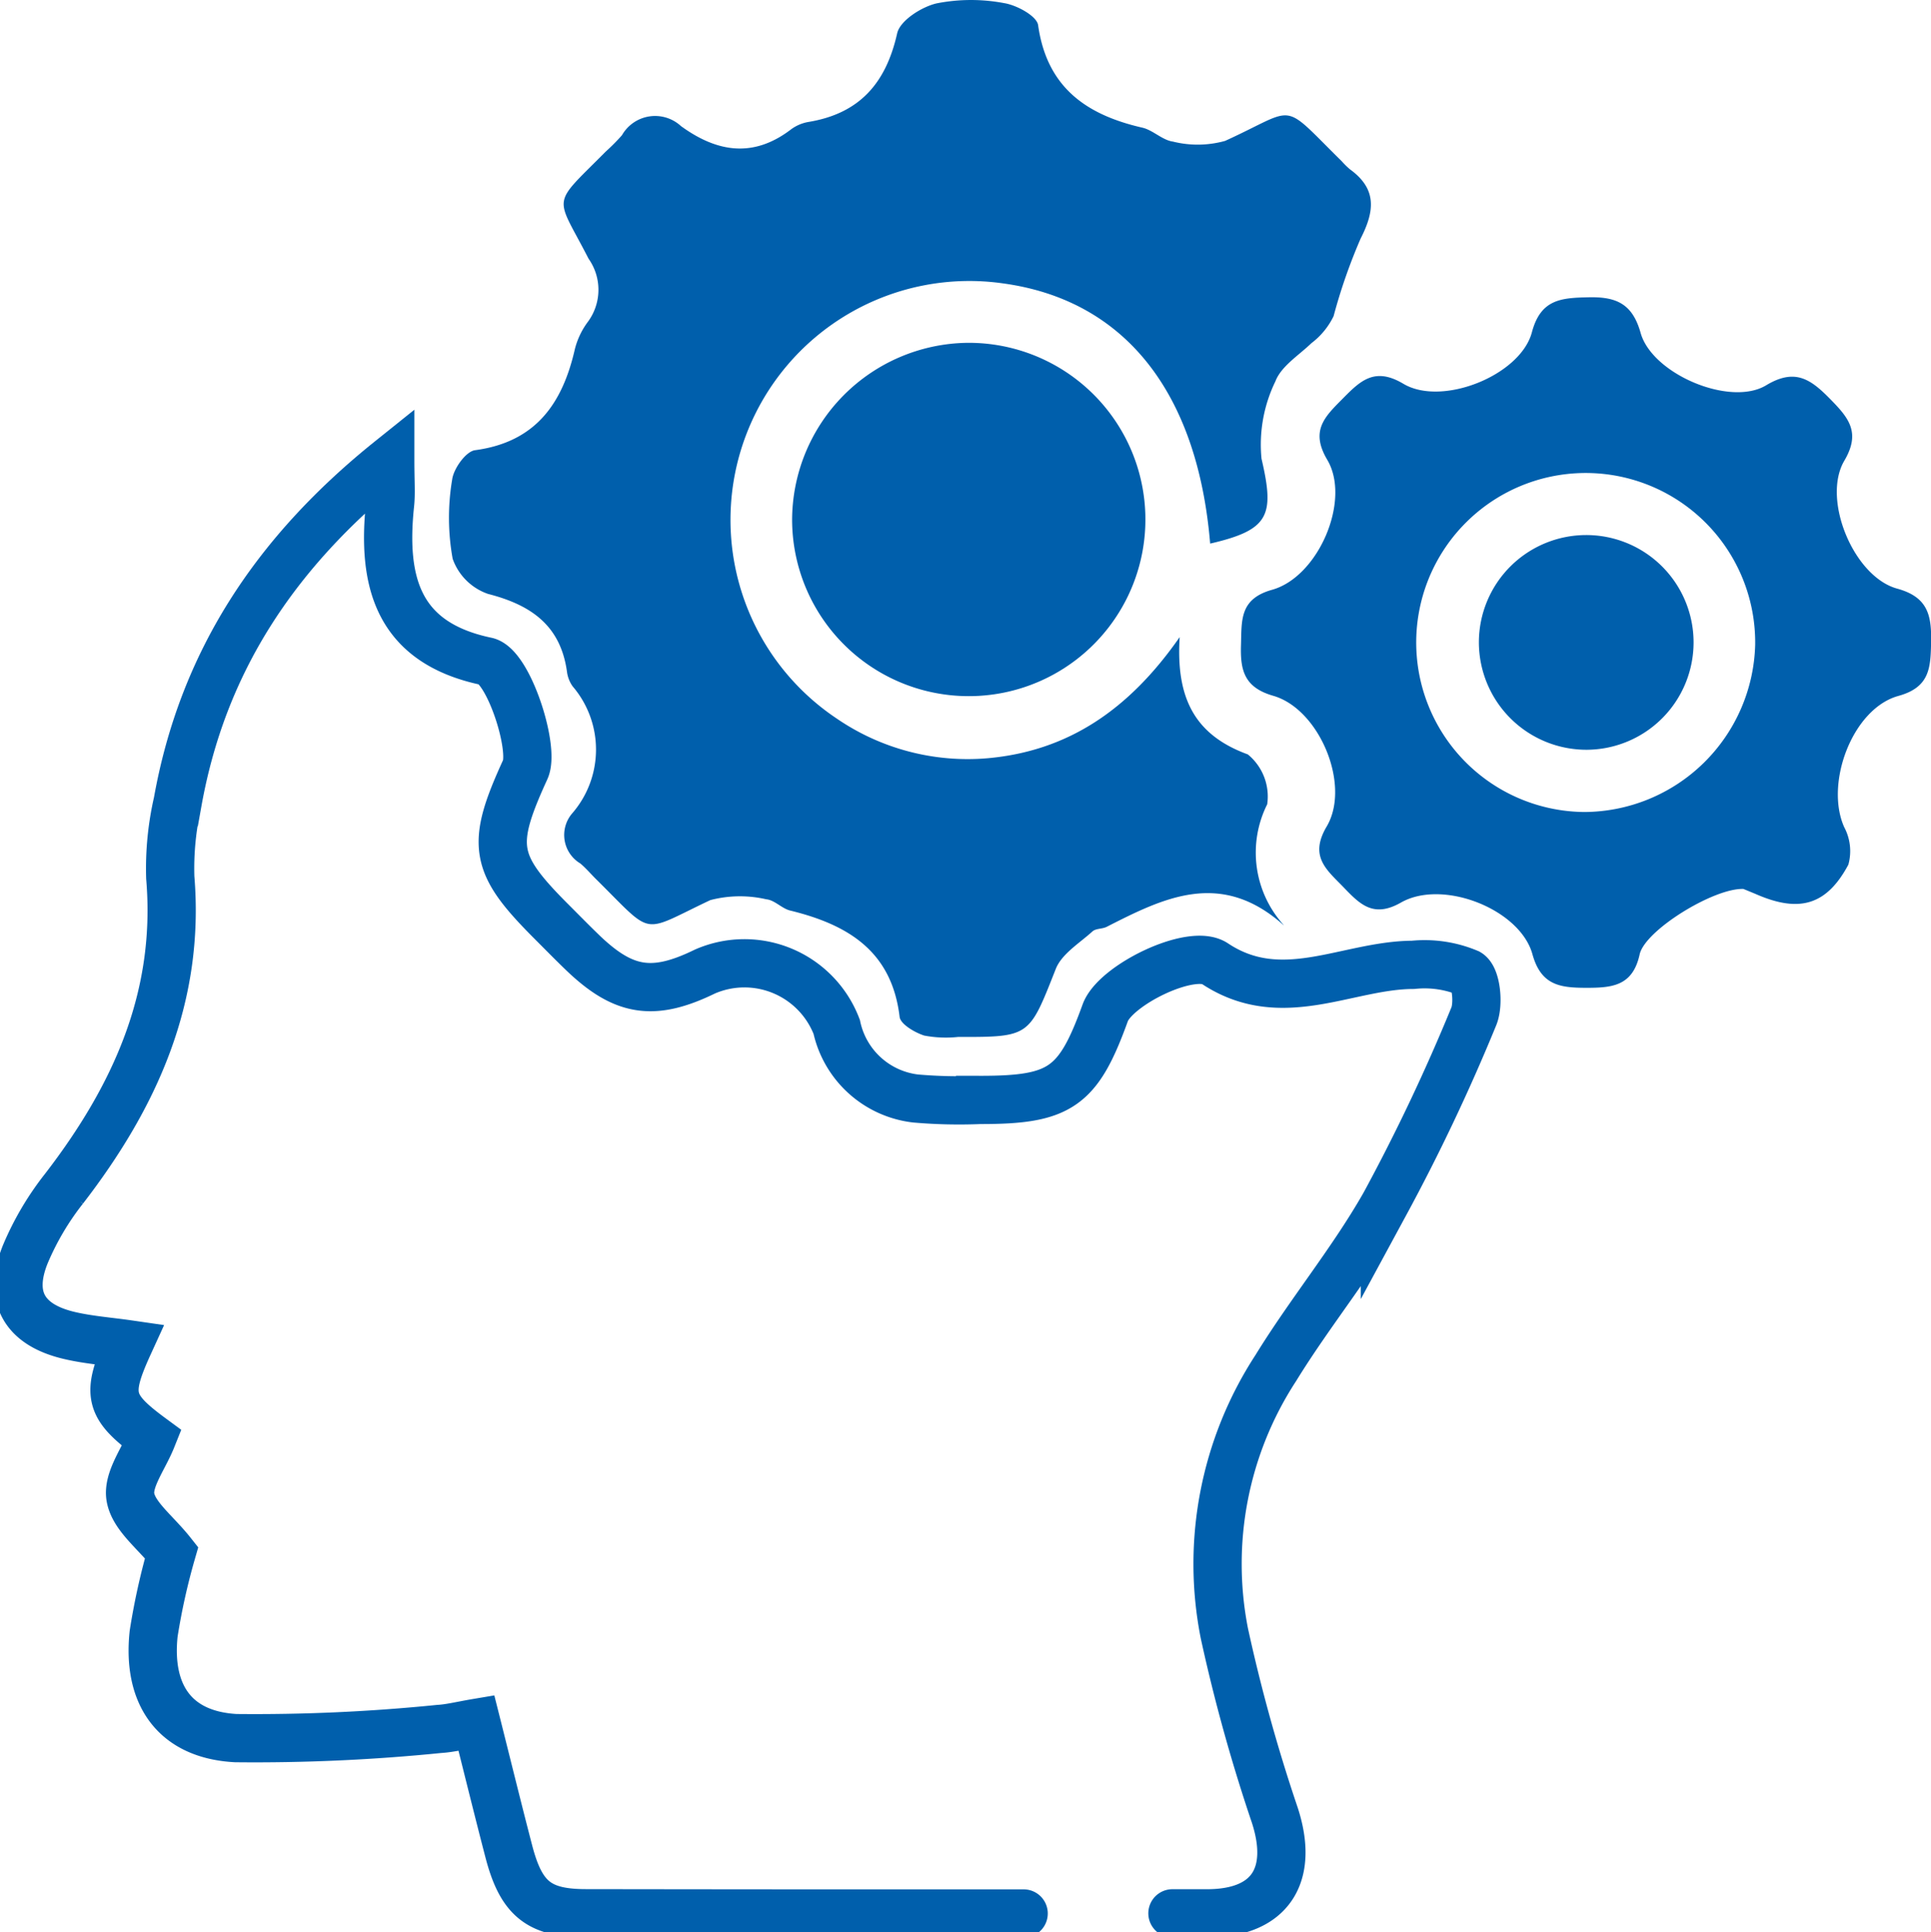 <svg xmlns="http://www.w3.org/2000/svg" width="100.054" height="100.1"><defs><clipPath id="a"><path fill="none" d="M0 0h100.054v100.1H0z" data-name="Rectangle 263"/></clipPath></defs><g data-name="Group 112"><g clip-path="url(#a)" data-name="Group 111"><path fill="none" stroke="#005fac" stroke-linecap="round" stroke-miterlimit="10" stroke-width="2.5" d="M60.75 99.127h1.816c3.259-.007 4.494-1.98 3.489-5.08a87.221 87.221 0 0 1-2.615-9.425 18.578 18.578 0 0 1 2.666-13.747c1.783-2.9 3.978-5.548 5.651-8.5a99.935 99.935 0 0 0 4.6-9.7c.276-.636.137-2.016-.278-2.263a5.845 5.845 0 0 0-2.858-.425c-3.417.012-6.807 2.239-10.277-.067-1.219-.811-5.159 1.121-5.677 2.553-1.4 3.868-2.328 4.518-6.486 4.513a26.169 26.169 0 0 1-3.335-.074 4.745 4.745 0 0 1-4.092-3.71 5.118 5.118 0 0 0-6.824-2.87c-2.683 1.31-4.228 1.068-6.378-1.013-.518-.5-1.022-1.015-1.533-1.526-3.047-3.043-3.211-3.974-1.4-7.93.5-1.094-.873-5.356-2.018-5.6-4.621-.967-5.411-4.144-4.991-8.139.062-.583.01-1.176.01-2.292-6.016 4.825-9.73 10.527-11.016 17.727a15.368 15.368 0 0 0-.382 3.9c.523 6.21-1.84 11.374-5.512 16.134a14.649 14.649 0 0 0-1.986 3.358c-.912 2.22-.094 3.678 2.248 4.233 1 .238 2.044.312 3.1.465-1.2 2.625-1.032 3.22 1.2 4.861-.422 1.056-1.272 2.148-1.113 3.062.173.986 1.293 1.807 2.133 2.867a34.238 34.238 0 0 0-.931 4.2c-.336 3.16 1.087 5.238 4.257 5.411a95.091 95.091 0 0 0 10.531-.475c.578-.034 1.149-.182 1.934-.314.573 2.275 1.111 4.47 1.68 6.656.636 2.438 1.54 3.2 3.971 3.206q11.352.018 22.706.012" data-name="Path 255"/><path fill="#005fac" d="M66.517 47.927a5.588 5.588 0 0 1-.857-6.258 2.814 2.814 0 0 0-1.005-2.584c-2.714-.993-3.734-2.867-3.53-6.078-2.625 3.767-5.785 5.9-9.939 6.275a12 12 0 0 1-7.83-2.054 12.376 12.376 0 0 1 8.653-22.541c6.267.873 10.042 5.629 10.695 13.476 3.069-.71 3.347-1.456 2.661-4.4a7.48 7.48 0 0 1 .72-4.007c.3-.785 1.209-1.344 1.869-1.98a3.852 3.852 0 0 0 1.147-1.4 28.692 28.692 0 0 1 1.4-4.017c.732-1.43.849-2.572-.554-3.587a4 4 0 0 1-.42-.413c-3.231-3.181-2.238-2.795-6.05-1.059a5.3 5.3 0 0 1-2.7.036c-.554-.074-1.037-.6-1.6-.725-2.9-.667-4.936-2.092-5.387-5.308-.067-.47-1.1-1.034-1.756-1.14a9.2 9.2 0 0 0-3.513.014c-.782.185-1.888.893-2.035 1.55-.581 2.591-1.956 4.154-4.59 4.59a2.113 2.113 0 0 0-.9.379c-1.956 1.5-3.837 1.2-5.711-.163a1.978 1.978 0 0 0-3.059.473 10.121 10.121 0 0 1-.83.837c-2.887 2.908-2.63 2.181-.9 5.56a2.791 2.791 0 0 1-.029 3.261 4.006 4.006 0 0 0-.677 1.409c-.643 2.834-2.035 4.833-5.181 5.252-.47.065-1.109.953-1.181 1.524a11.939 11.939 0 0 0 .026 4.1 2.969 2.969 0 0 0 1.833 1.821c2.239.573 3.77 1.641 4.094 4.058a1.669 1.669 0 0 0 .288.727 5.044 5.044 0 0 1-.034 6.6 1.72 1.72 0 0 0 .437 2.582c.3.254.554.557.835.833 3.023 2.99 2.244 2.786 5.9 1.063a6.066 6.066 0 0 1 2.9-.041c.425.036.8.475 1.231.581 2.978.727 5.269 2.09 5.675 5.509.046.379.78.809 1.274.969a6.006 6.006 0 0 0 1.756.072c3.741.007 3.676-.019 5.063-3.527.31-.78 1.226-1.329 1.9-1.941.173-.158.509-.12.739-.238 2.961-1.509 5.917-2.98 9.156-.094" data-name="Path 256"/><path fill="#005fac" d="M90.32 46.05c.156.065.456.185.753.312 2.176.926 3.582.525 4.7-1.567a2.632 2.632 0 0 0-.216-1.941c-1.017-2.277.432-6.147 2.81-6.8 1.644-.454 1.665-1.478 1.692-2.8.026-1.385-.17-2.323-1.761-2.759-2.251-.619-3.914-4.629-2.733-6.63.859-1.459.226-2.212-.722-3.179-1.008-1.027-1.821-1.634-3.33-.725-1.872 1.128-5.91-.585-6.505-2.714-.425-1.512-1.257-1.879-2.707-1.845-1.418.031-2.471.1-2.927 1.814-.59 2.229-4.655 3.863-6.661 2.666-1.495-.89-2.234-.146-3.155.785s-1.68 1.648-.785 3.158c1.238 2.09-.456 6.059-2.86 6.731-1.7.475-1.572 1.593-1.612 2.867-.041 1.305.17 2.193 1.67 2.625 2.395.686 4.036 4.629 2.771 6.771-.919 1.555-.007 2.239.866 3.141.849.881 1.545 1.62 2.983.8 2.164-1.233 6.164.341 6.81 2.673.444 1.608 1.418 1.742 2.776 1.744s2.421-.089 2.781-1.732c.271-1.243 3.827-3.436 5.368-3.39m-8.229-3.986a8.782 8.782 0 1 1 8.847-8.66 8.9 8.9 0 0 1-8.847 8.66" data-name="Path 257"/><path fill="#005fac" d="M41.043 26.961a9.153 9.153 0 1 0 9.08-9.2 9.2 9.2 0 0 0-9.08 9.2" data-name="Path 258"/><path fill="#005fac" d="M76.628 33.258a5.573 5.573 0 0 0 5.62 5.586 5.562 5.562 0 1 0-5.62-5.586" data-name="Path 259"/></g></g></svg>